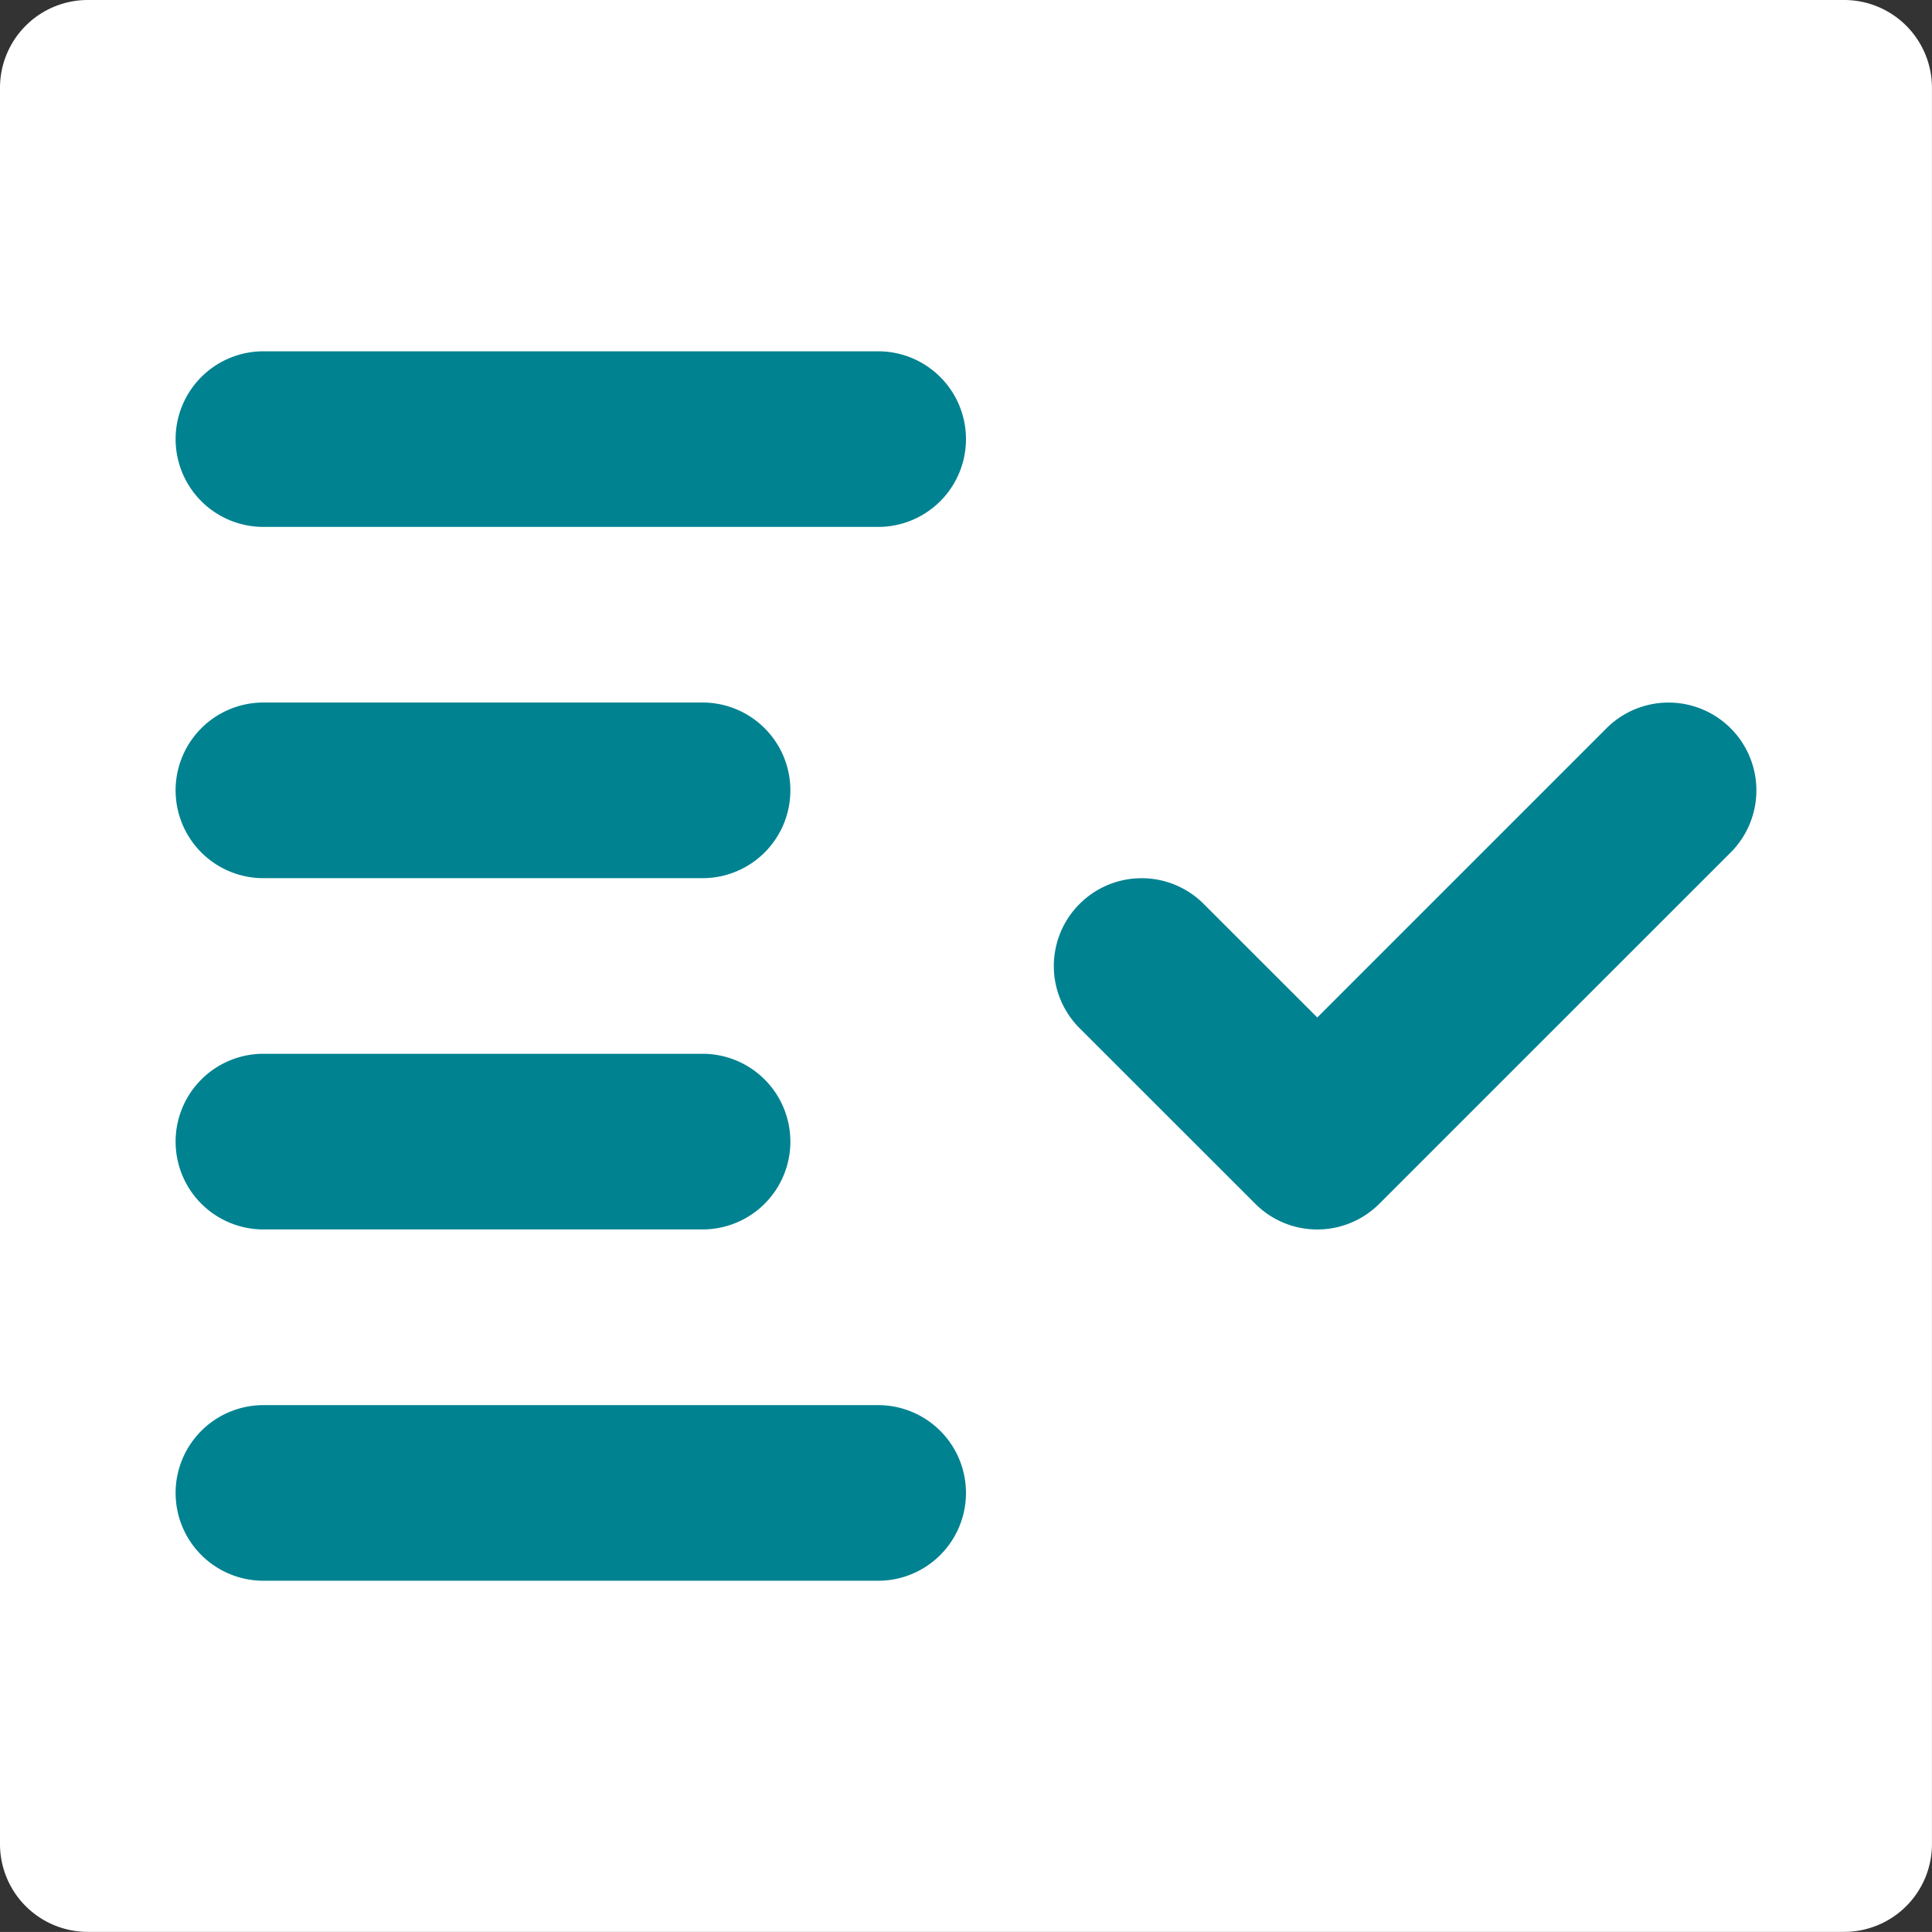 <svg xmlns="http://www.w3.org/2000/svg" xmlns:xlink="http://www.w3.org/1999/xlink" width="45.503" height="45.502" viewBox="0 0 45.503 45.502"><rect x="0" y="0" width="45.503" height="45.502" fill="#333333" stroke="none"/><defs><clipPath id="clip-path"><path id="Path_251" data-name="Path 251" d="M0,10.92H45.5v-45.5H0Z" transform="translate(0 34.583)" fill="none"></path></clipPath></defs><g id="Group_473" data-name="Group 473" transform="translate(-1012 -2093)"><g id="Group_428" data-name="Group 428" transform="translate(1012 2127.583)"><g id="Group_427" data-name="Group 427" transform="translate(0 -34.583)" clip-path="url(#clip-path)"><g id="Group_421" data-name="Group 421" transform="translate(0 0)"><path id="Path_245" data-name="Path 245" d="M10.423,0H-30.943a2.068,2.068,0,0,0-2.068,2.068V43.434A2.068,2.068,0,0,0-30.943,45.5H10.423a2.068,2.068,0,0,0,2.068-2.068V2.068A2.068,2.068,0,0,0,10.423,0" transform="translate(33.011)" fill="#fff"></path></g><g id="Group_422" data-name="Group 422" transform="translate(4.136 33.093)"><path id="Path_246" data-name="Path 246" d="M3.971.993H-10.508a2.068,2.068,0,0,1-2.068-2.068,2.068,2.068,0,0,1,2.068-2.068H3.971A2.068,2.068,0,0,1,6.039-1.076,2.068,2.068,0,0,1,3.971.993" transform="translate(12.576 3.144)" fill="#008291"></path></g><g id="Group_423" data-name="Group 423" transform="translate(24.82 16.547)"><path id="Path_247" data-name="Path 247" d="M1.489,2.978A2.062,2.062,0,0,1,.027,2.371L-4.11-1.764a2.068,2.068,0,0,1,0-2.925,2.066,2.066,0,0,1,2.924,0L1.489-2.015,8.3-8.826a2.068,2.068,0,0,1,2.925,0,2.068,2.068,0,0,1,0,2.925L2.951,2.371a2.062,2.062,0,0,1-1.462.607" transform="translate(4.716 9.432)" fill="#008291"></path></g><g id="Group_424" data-name="Group 424" transform="translate(4.136 24.819)"><path id="Path_248" data-name="Path 248" d="M2.978.993H-7.364A2.068,2.068,0,0,1-9.432-1.076,2.068,2.068,0,0,1-7.364-3.144H2.978A2.068,2.068,0,0,1,5.047-1.076,2.068,2.068,0,0,1,2.978.993" transform="translate(9.432 3.144)" fill="#008291"></path></g><g id="Group_425" data-name="Group 425" transform="translate(4.136 16.546)"><path id="Path_249" data-name="Path 249" d="M2.978.993H-7.364A2.068,2.068,0,0,1-9.432-1.076,2.068,2.068,0,0,1-7.364-3.144H2.978A2.068,2.068,0,0,1,5.047-1.076,2.068,2.068,0,0,1,2.978.993" transform="translate(9.432 3.144)" fill="#008291"></path></g><g id="Group_426" data-name="Group 426" transform="translate(4.136 8.273)"><path id="Path_250" data-name="Path 250" d="M3.971.993H-10.508a2.068,2.068,0,0,1-2.068-2.068,2.068,2.068,0,0,1,2.068-2.068H3.971A2.068,2.068,0,0,1,6.039-1.076,2.068,2.068,0,0,1,3.971.993" transform="translate(12.576 3.144)" fill="#008291"></path></g></g></g></g></svg>